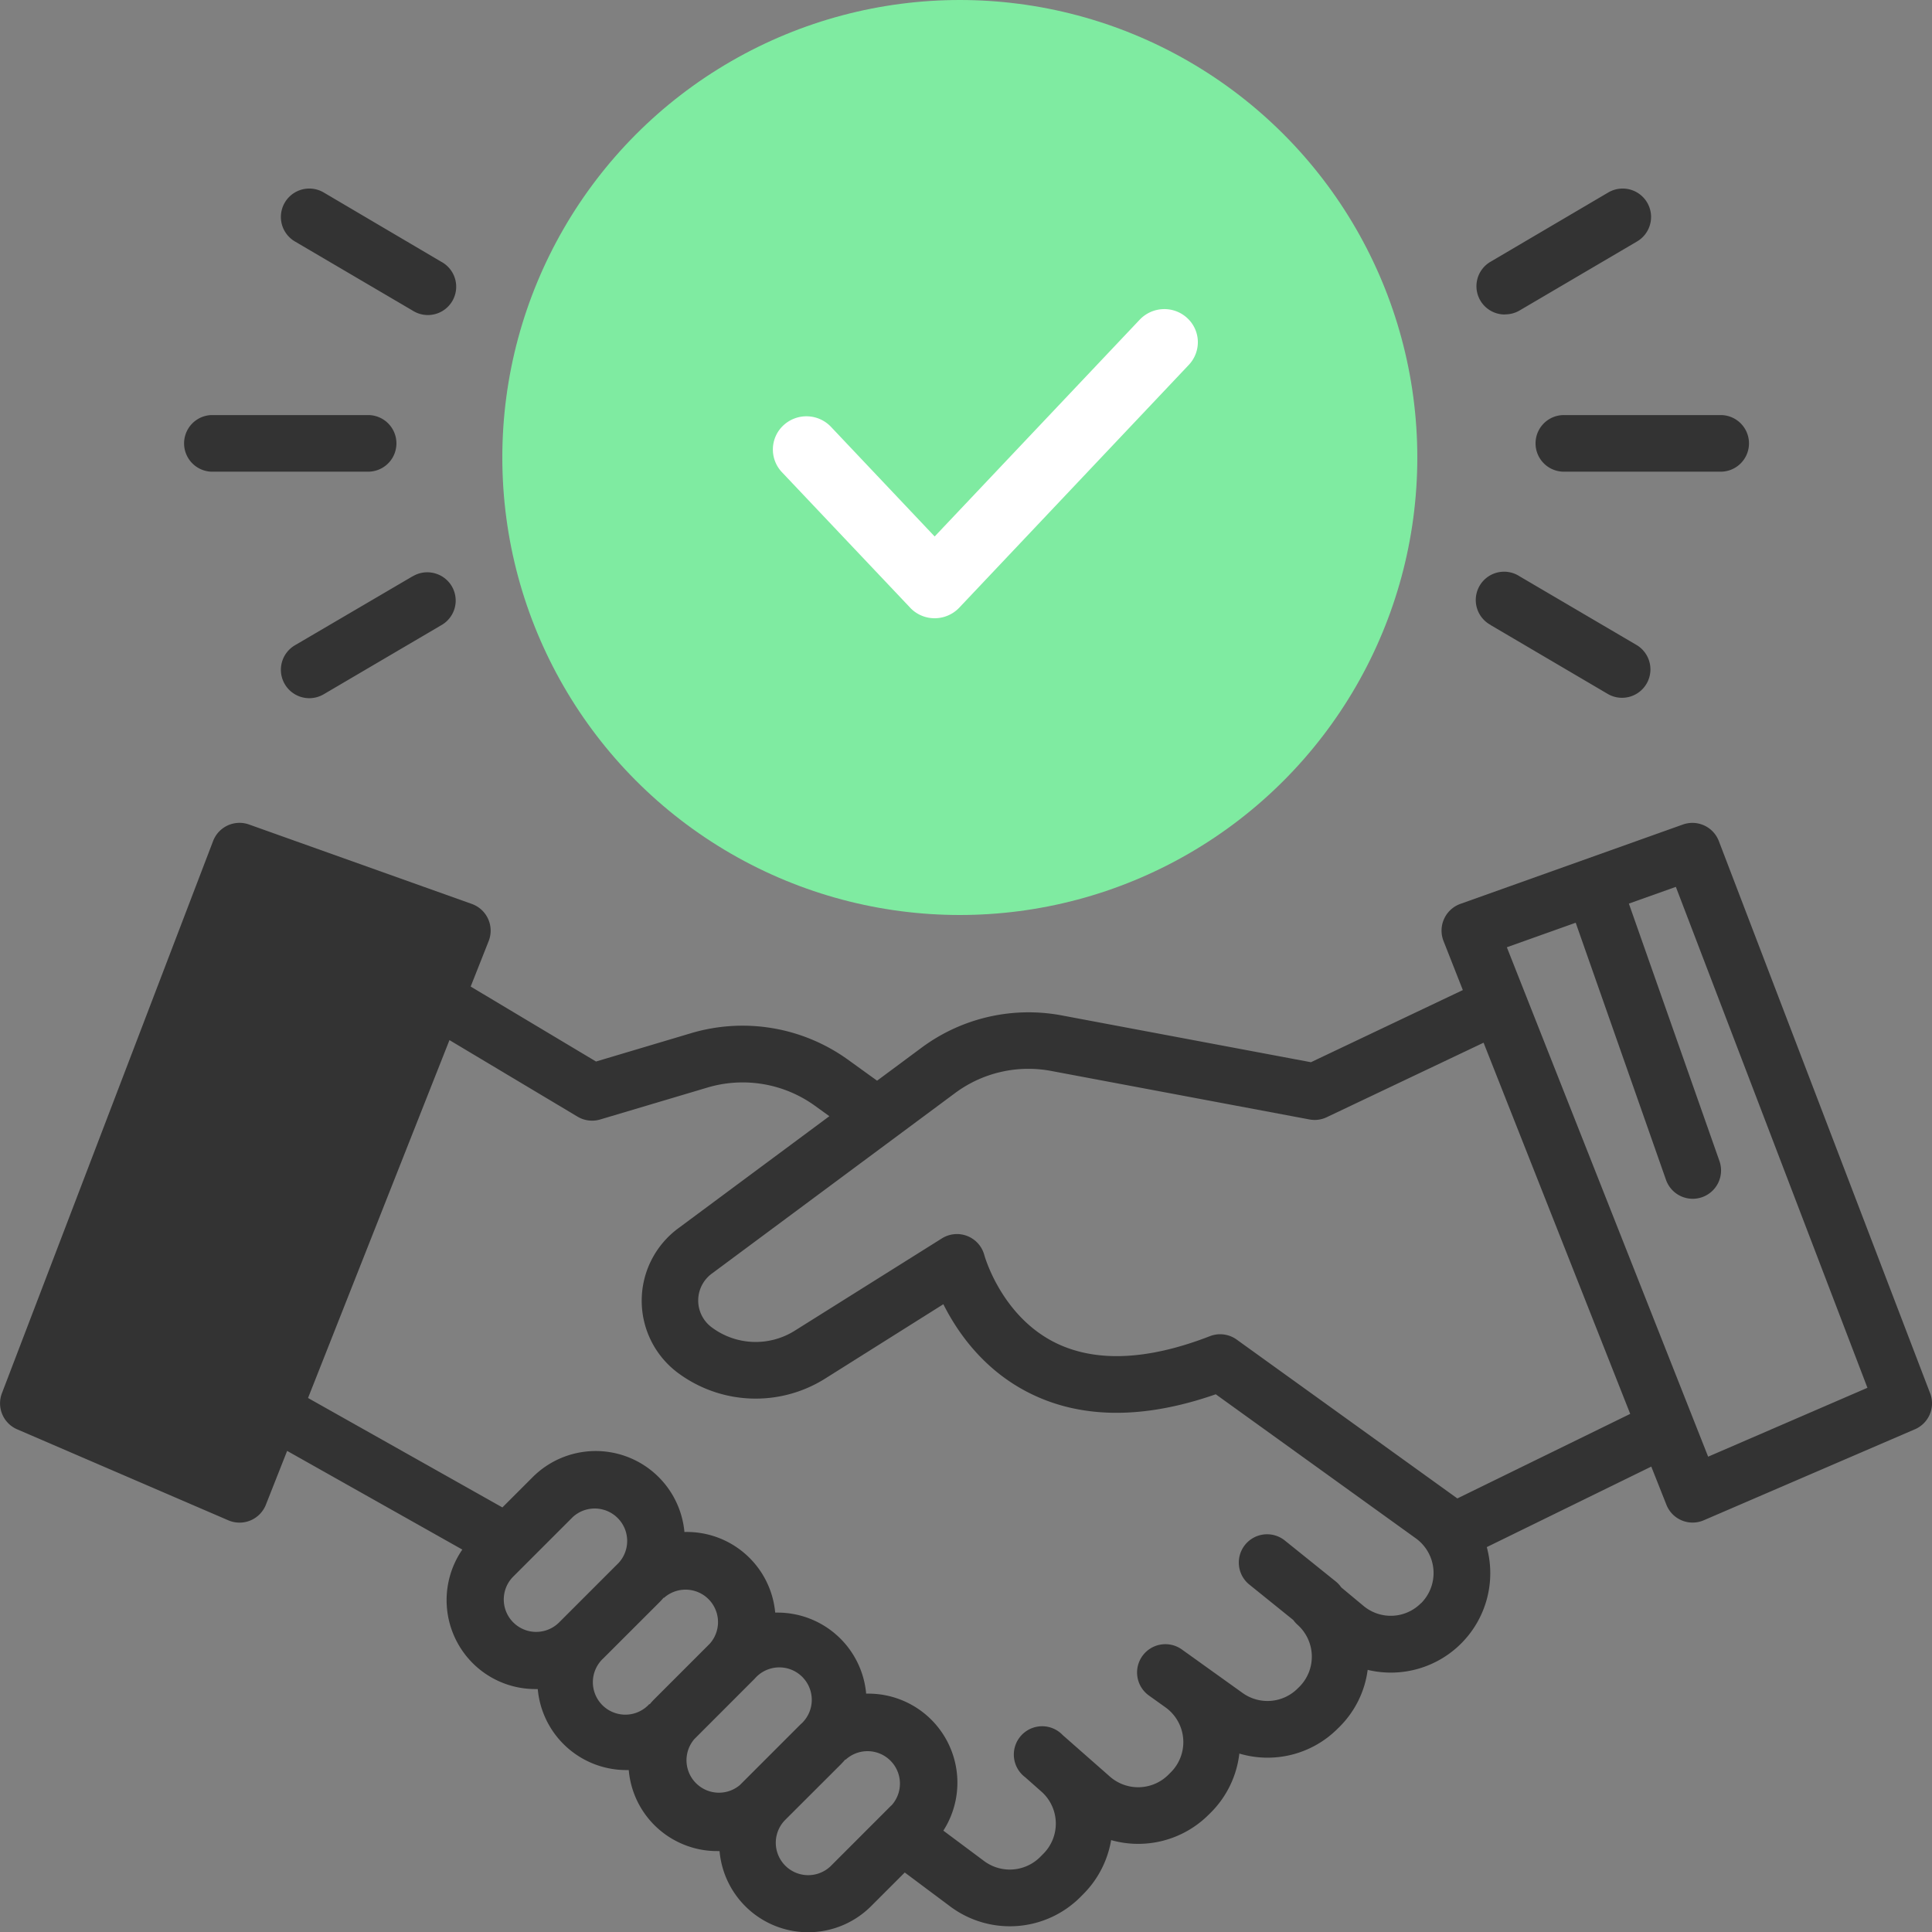 <svg width="50" height="50" fill="none" xmlns="http://www.w3.org/2000/svg"><rect width="100%" height="100%" fill="#808080" stroke="none"/><g clip-path="url(#clip0_714_1282)"><path d="M49.951 36.056l-5.468-14.29a.733.733 0 00-.928-.428l-5.762 2.055a.735.735 0 00-.435.96l.5 1.27-3.931 1.867-6.453-1.212a4.648 4.648 0 00-3.621.834l-1.154.856-.763-.55a4.668 4.668 0 00-4.035-.684l-2.476.738-3.244-1.94.466-1.178a.734.734 0 00-.436-.96l-5.766-2.056a.732.732 0 00-.93.428L.05 36.056a.732.732 0 00.39.933l5.47 2.357a.733.733 0 00.971-.404l.55-1.393 4.534 2.554a2.307 2.307 0 00.266 2.937 2.296 2.296 0 001.628.673h.058a2.301 2.301 0 002.295 2.096h.06a2.291 2.291 0 001.411 1.923c.28.116.58.175.882.174h.057a2.302 2.302 0 003.923 1.424l.87-.87 1.178.88a2.58 2.58 0 003.377-.254l.083-.084c.37-.378.615-.86.703-1.38a2.58 2.58 0 002.521-.655l.061-.06c.41-.411.67-.948.736-1.525a2.563 2.563 0 002.55-.65l.041-.04c.4-.398.658-.917.73-1.476a2.573 2.573 0 003.083-3.177l4.257-2.084.39.984a.729.729 0 00.972.404l5.469-2.357a.731.731 0 00.386-.93zm-35.498 5.948a.839.839 0 01-1.188-1.184l1.562-1.562a.84.84 0 011.187 1.186l-1.56 1.56zm2.483 1.968a2.004 2.004 0 00-.122.135l-.008-.008a.84.84 0 11-1.187-1.186l1.434-1.433a2.2 2.2 0 00.123-.133l.007.006a.84.84 0 011.186 1.186l-1.433 1.433zm2.218 2.22a.84.84 0 01-1.185-1.184l1.562-1.563a.84.84 0 111.185 1.184l-1.562 1.562zm3.914.532l-1.562 1.563a.839.839 0 01-1.187-1.186l1.434-1.432c.043-.043.084-.088.123-.134l.007.007a.839.839 0 011.186 1.185v-.002zm13.707-5.234a1.1 1.1 0 01-1.492.067l-.571-.475a.733.733 0 00-.143-.154l-1.317-1.059a.732.732 0 00-.919 1.14l1.137.917a.785.785 0 00.107.12 1.106 1.106 0 01.049 1.61l-.041.04a1.104 1.104 0 01-1.428.117l-1.131-.81-.012-.009-.428-.306a.732.732 0 10-.852 1.192l.435.311a1.106 1.106 0 01.13 1.678l-.06.06a1.108 1.108 0 01-1.516.048l-1.221-1.074a.733.733 0 10-.969 1.093l.415.367a1.106 1.106 0 01.058 1.608l-.083.084a1.112 1.112 0 01-1.454.109l-1.055-.787a2.304 2.304 0 00-1.94-3.546h-.058a2.302 2.302 0 00-2.294-2.097h-.06a2.296 2.296 0 00-2.349-2.086 2.306 2.306 0 00-3.923-1.424l-.788.788-5.03-2.832 3.66-9.262 3.315 1.981a.733.733 0 00.586.073l2.785-.829a3.196 3.196 0 012.761.466l.385.278-3.915 2.905a2.329 2.329 0 00-.018 3.728 3.375 3.375 0 003.809.167l3.074-1.934c.357.713 1.025 1.681 2.186 2.278 1.344.691 2.98.71 4.864.053l5.176 3.727a1.107 1.107 0 01.136 1.682v-.003zm.942-2.71l-5.712-4.112a.733.733 0 00-.693-.088c-1.631.633-2.986.684-4.029.155-1.38-.702-1.803-2.237-1.807-2.246a.733.733 0 00-1.099-.44l-3.816 2.394a1.9 1.9 0 01-2.149-.097.864.864 0 01.007-1.383l6.303-4.678a3.183 3.183 0 012.477-.57l6.688 1.256c.152.029.31.009.449-.058l4.059-1.928 3.795 9.606-4.473 2.188zm6.49-1.08l-5.21-13.185 1.782-.635 2.337 6.655a.733.733 0 101.383-.488l-2.344-6.662 1.216-.433 4.958 12.964-4.123 1.783z" fill="#333"/><circle cx="24.84" cy="11.84" r="11.84" fill="#7FEBA1"/><path d="M39.74 11.475a.733.733 0 00.733.732h4.058a.732.732 0 100-1.465h-4.058a.732.732 0 00-.733.733zm-.789-3.339a.732.732 0 00.371-.098l3.043-1.788a.735.735 0 10-.741-1.27L38.58 6.771a.732.732 0 00.371 1.368v-.003zm-.371 8.042l3.044 1.79a.735.735 0 00.741-1.269l-3.043-1.787a.733.733 0 10-.742 1.263v.003zM5.469 12.207h4.058a.732.732 0 100-1.465H5.47a.733.733 0 000 1.465zM7.634 6.25l3.043 1.787a.733.733 0 10.742-1.263L8.375 4.98a.735.735 0 10-.741 1.27zm3.043 8.665l-3.043 1.784a.735.735 0 10.741 1.27l3.044-1.788a.731.731 0 00-.183-1.348.731.731 0 00-.56.085v-.003z" fill="#333"/><path d="M23.553 15.726a.87.87 0 00.636.274.879.879 0 00.637-.274l5.94-6.283A.857.857 0 0031 8.828a.849.849 0 00-.276-.598A.87.87 0 0030.1 8a.88.88 0 00-.605.274l-5.306 5.61-2.682-2.836a.875.875 0 00-1.229-.043.853.853 0 00-.044 1.213l3.32 3.508z" fill="#fff"/></g><defs><clipPath id="clip0_714_1282"><path fill="#fff" d="M0 0h50v50H0z"/></clipPath></defs></svg>